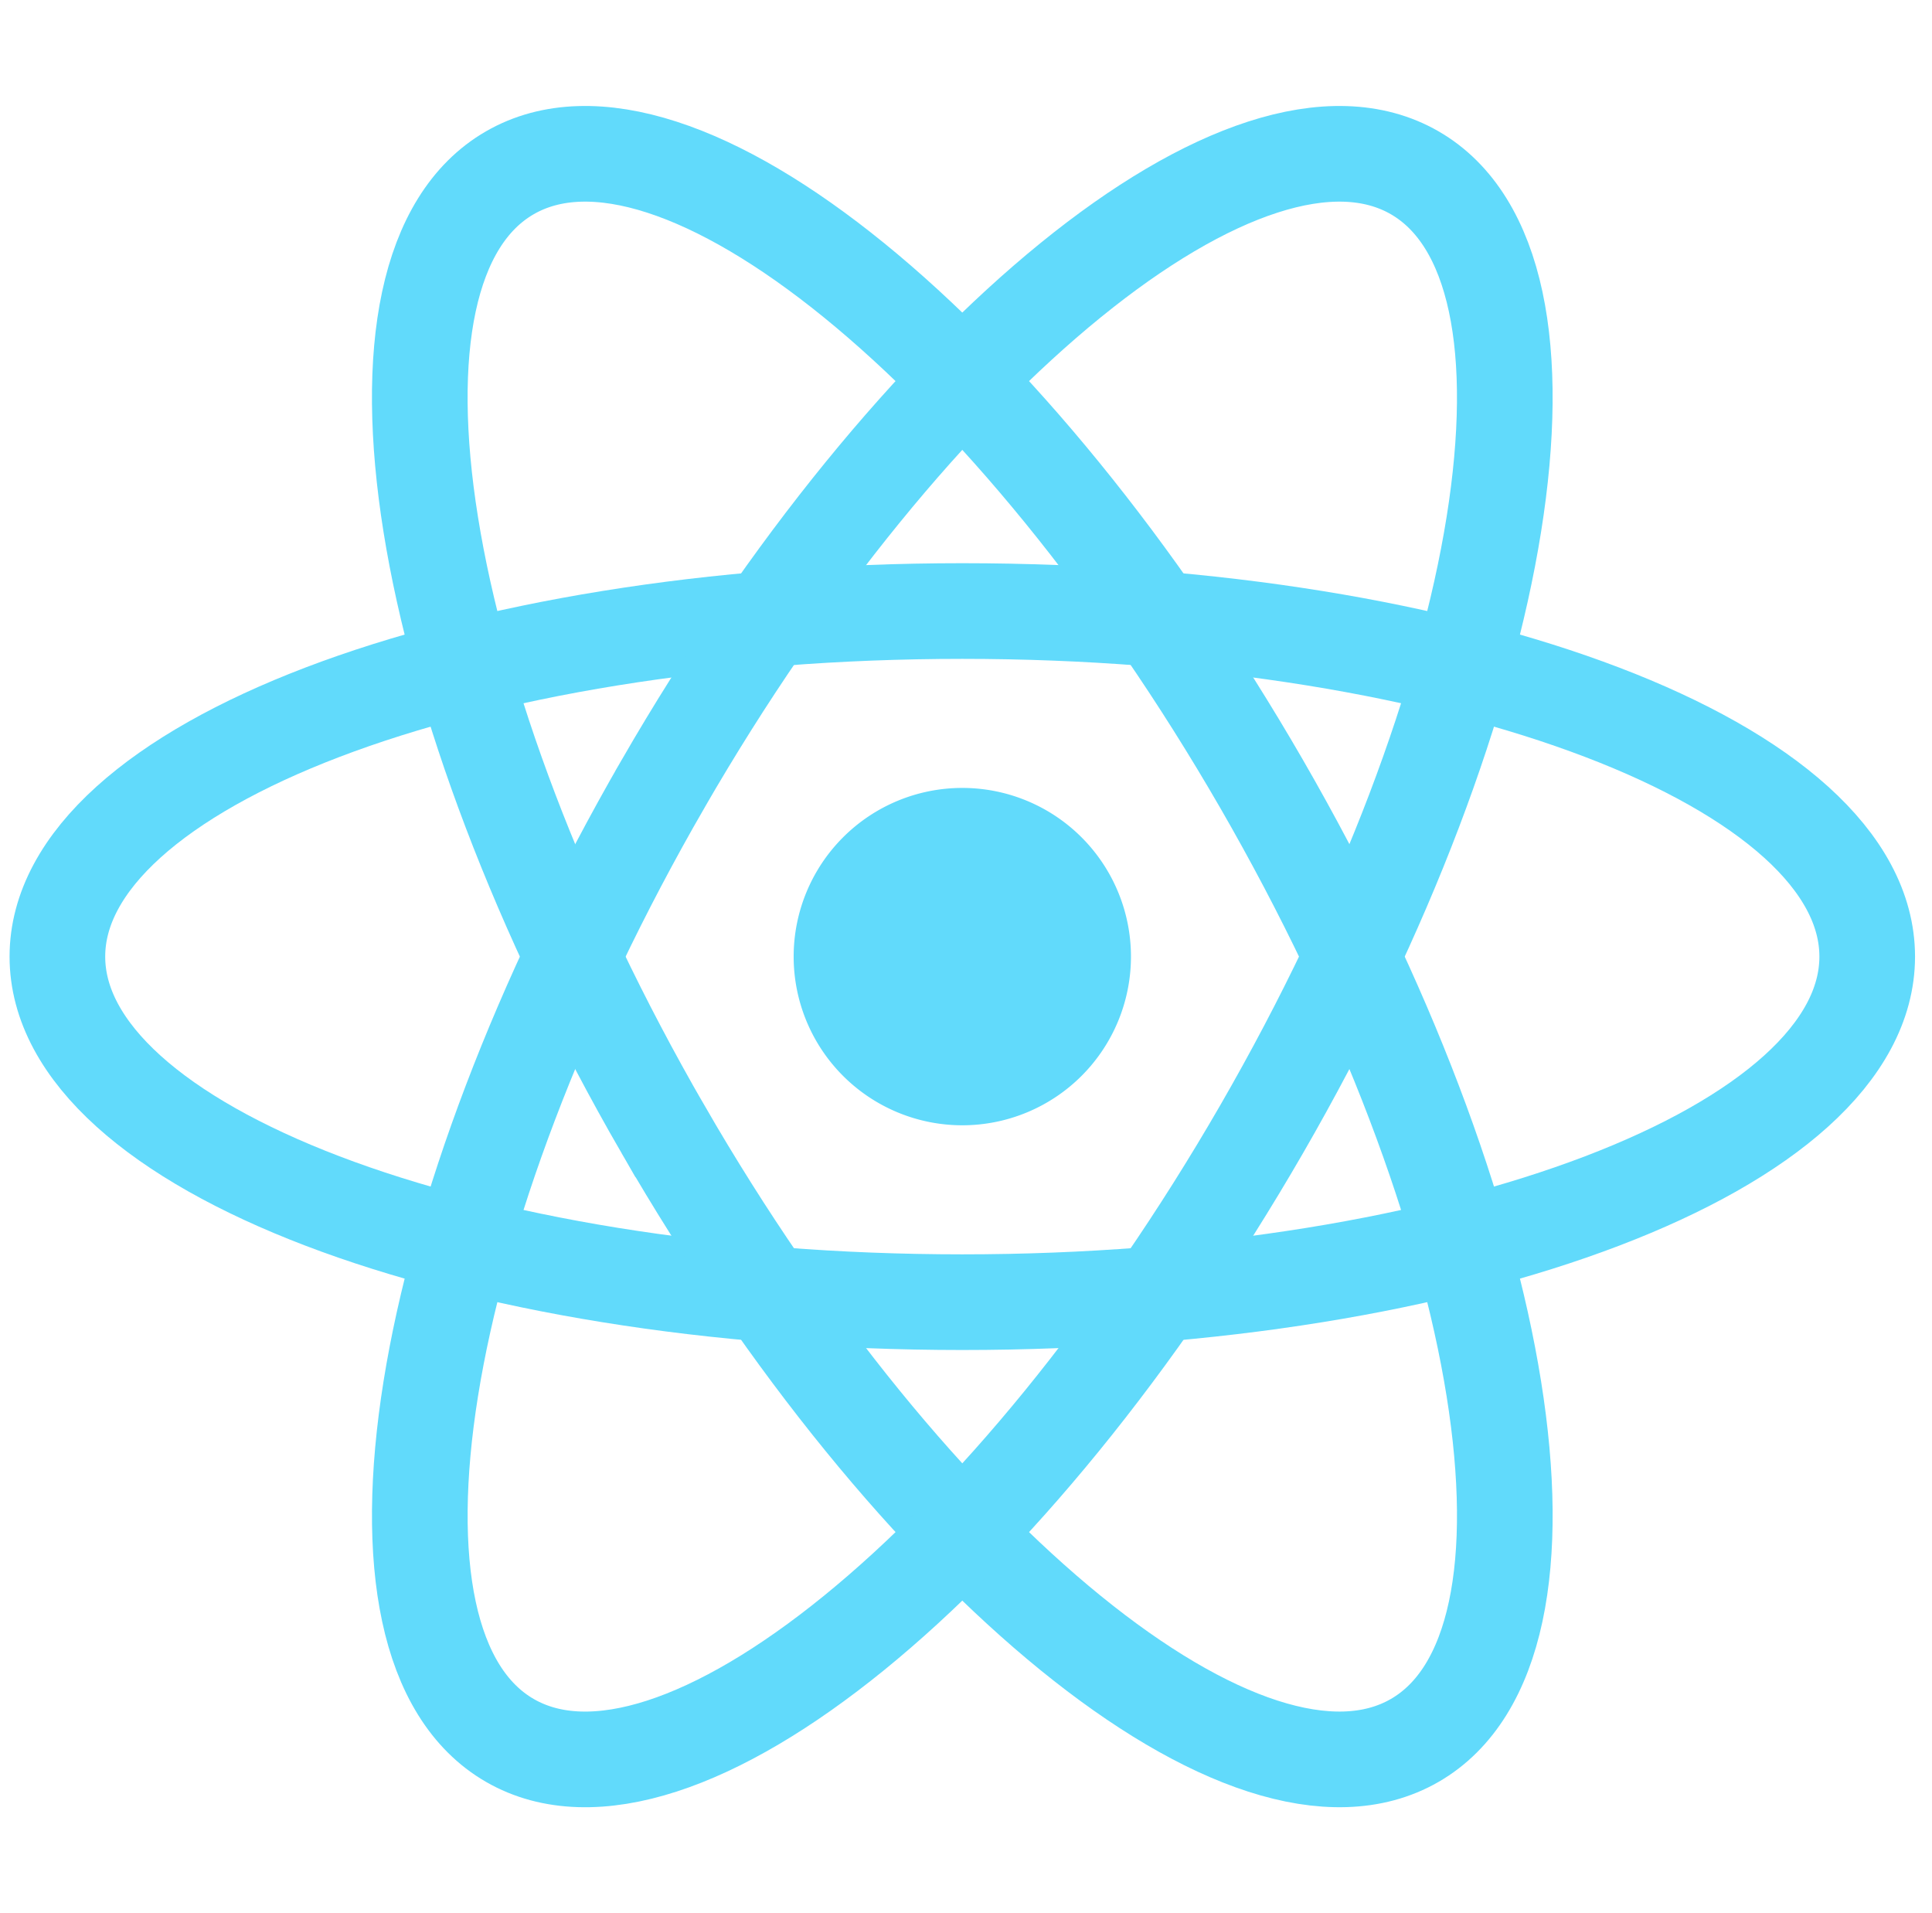 <svg xmlns="http://www.w3.org/2000/svg" width="101" height="100" fill="none"><path fill="#61DAFB" d="M50.307 58.817a8.816 8.816 0 1 0 0-17.633 8.816 8.816 0 0 0 0 17.633"/><path stroke="#61DAFB" stroke-width="5" d="M50.307 68.063c26.126 0 47.306-8.087 47.306-18.062s-21.18-18.063-47.306-18.063C24.18 31.938 3 40.025 3 50.001s21.18 18.062 47.307 18.062Z"/><path stroke="#61DAFB" stroke-width="5" d="M34.664 59.032C47.727 81.658 65.321 95.957 73.96 90.969c8.64-4.988 5.053-27.373-8.01-50C52.885 18.343 35.291 4.044 26.652 9.032s-5.052 27.373 8.011 50Z"/><path stroke="#61DAFB" stroke-width="5" d="M34.664 40.97c-13.063 22.626-16.65 45.011-8.01 50 8.638 4.987 26.232-9.312 39.295-31.938 13.064-22.627 16.65-45.012 8.01-50-8.638-4.988-26.232 9.31-39.295 31.937Z"/></svg>